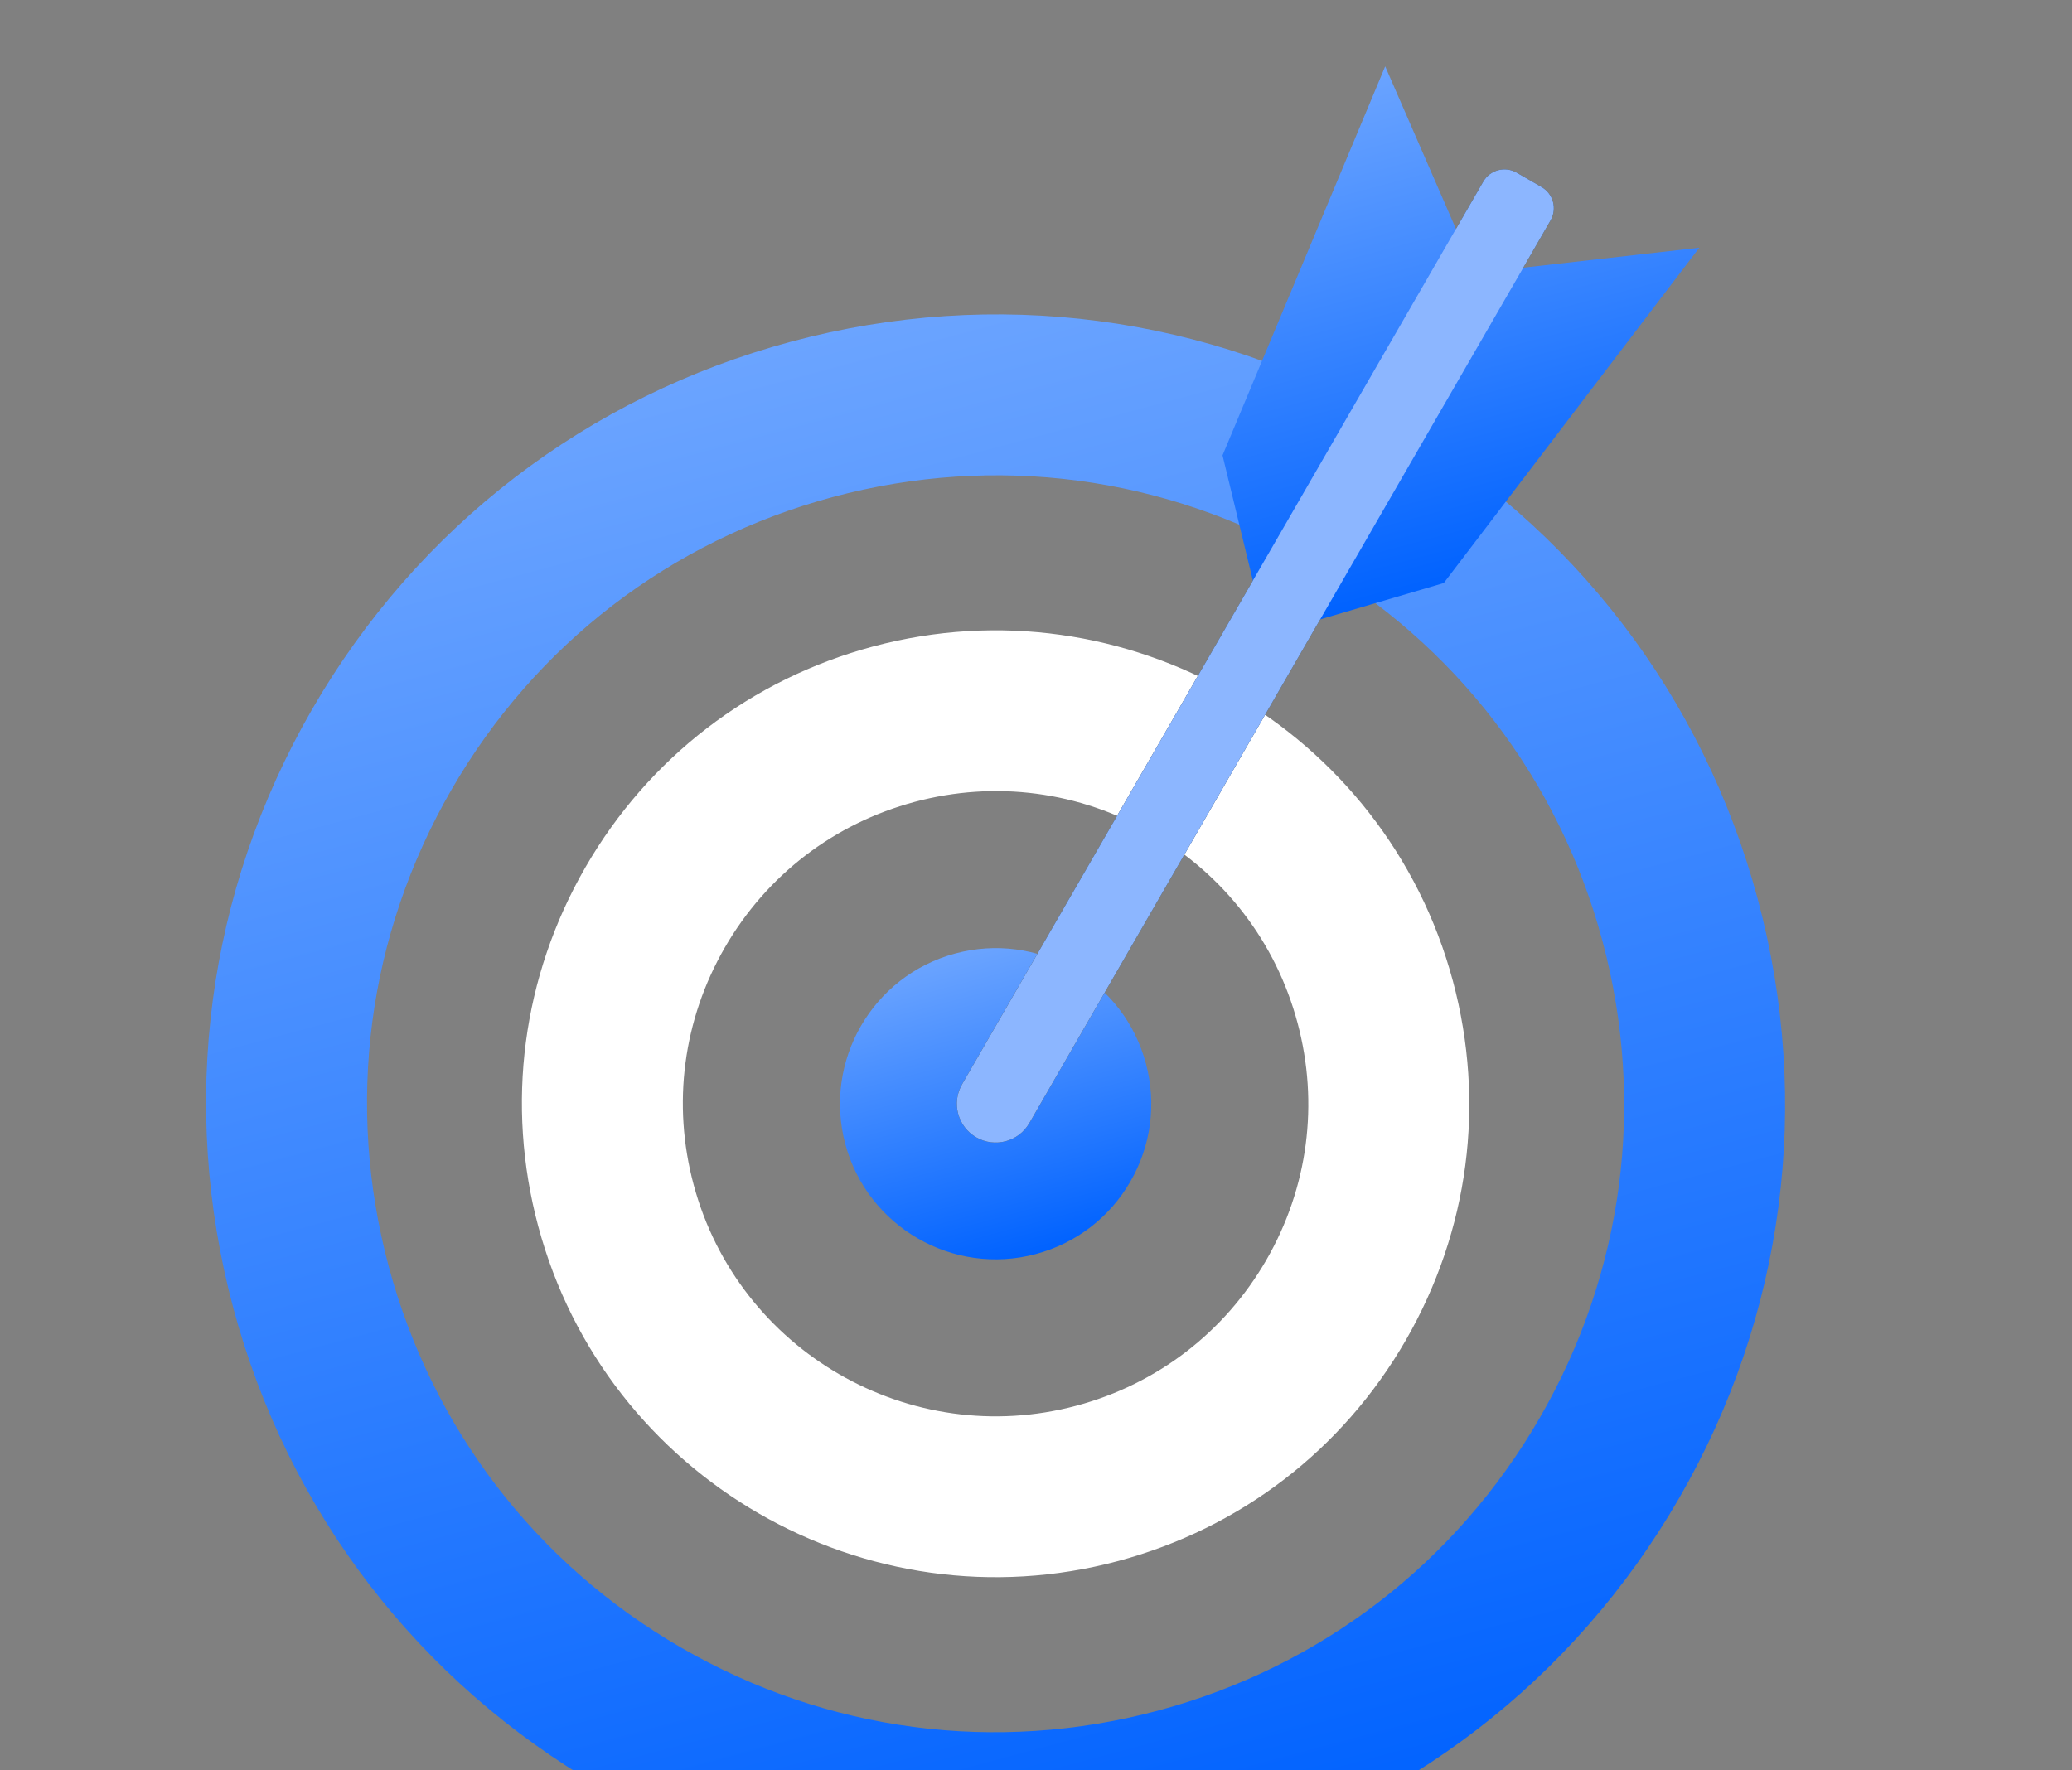<svg width="557" height="476" viewBox="0 0 557 476" fill="none" xmlns="http://www.w3.org/2000/svg">
<rect x="0" y="0" width="557" height="476" fill="#808080" stroke="none"/>
<g clip-path="url(#clip0_1583_52264)">
<path d="M377.874 360.401C360.876 389.847 333.43 410.912 300.592 419.714C232.8 437.885 162.864 397.515 144.693 329.723C135.89 296.883 140.403 262.579 157.402 233.136C174.4 203.69 201.844 182.626 234.684 173.824C302.476 155.652 372.412 196.022 390.583 263.815C399.386 296.655 394.873 330.955 377.874 360.401ZM194.855 254.757C183.633 274.199 180.653 296.844 186.466 318.527C198.462 363.286 244.637 389.937 289.393 377.942C311.074 372.132 329.194 358.223 340.416 338.782C351.638 319.341 354.617 296.695 348.804 275.013C342.995 253.332 329.086 235.212 309.645 223.99C290.203 212.768 267.558 209.788 245.875 215.601C224.194 221.411 206.074 235.32 194.852 254.761L194.855 254.757Z" fill="white"/>
<path d="M451.374 402.831C451.374 402.83 451.374 402.83 451.373 402.831C423.043 451.909 377.299 487.015 322.563 501.688C267.827 516.361 210.654 508.837 161.579 480.508C112.5 452.178 77.392 406.431 62.72 351.697C48.05 296.96 55.571 239.788 83.9 190.713C112.23 141.634 157.974 106.527 212.71 91.854C267.444 77.182 324.62 84.705 373.695 113.034C422.774 141.364 457.881 187.108 472.554 241.845C487.224 296.581 479.703 353.753 451.376 402.831C451.375 402.831 451.375 402.831 451.374 402.831ZM121.358 212.332C98.804 251.406 92.816 296.923 104.496 340.5C116.176 384.077 144.127 420.497 183.202 443.052C222.276 465.606 267.793 471.594 311.37 459.914C354.947 448.234 391.367 420.283 413.921 381.208C436.476 342.134 442.463 296.617 430.784 253.04C419.104 209.463 391.152 173.043 352.078 150.489C313.004 127.934 267.487 121.947 223.91 133.626C180.333 145.306 143.913 173.258 121.358 212.332Z" fill="url(#paint0_linear_1583_52264)"/>
<path d="M303.868 317.681C298.283 327.358 289.262 334.28 278.469 337.172C256.19 343.142 233.208 329.878 227.235 307.6C221.265 285.318 234.532 262.335 256.81 256.363C267.603 253.471 278.876 254.952 288.553 260.539C298.231 266.124 305.152 275.145 308.044 285.938C310.936 296.731 309.455 308.004 303.868 317.681ZM266.269 297.138C266.339 297.398 266.553 297.782 266.928 297.999C267.304 298.216 267.744 298.212 268.004 298.14C268.759 297.937 269.208 297.16 269.006 296.405C268.803 295.646 268.025 295.197 267.27 295.4C267.009 295.47 266.625 295.684 266.409 296.062C266.192 296.438 266.198 296.874 266.269 297.138Z" fill="url(#paint1_linear_1583_52264)"/>
<path d="M258.617 291.537L398.738 48.827C400.552 45.68 404.574 44.603 407.721 46.42L414.414 50.283C417.56 52.097 418.638 56.12 416.821 59.267L276.699 301.977C273.818 306.971 267.433 308.682 262.441 305.798C257.447 302.917 255.736 296.531 258.62 291.539L258.617 291.537Z" fill="#283E52"/>
<path d="M456.816 66.597L388.117 156.758L340.362 170.805L328.642 122.423L372.371 17.845L396.573 73.434L456.816 66.597Z" fill="url(#paint2_linear_1583_52264)"/>
<path d="M258.617 291.537L398.738 48.827C400.552 45.68 404.574 44.603 407.721 46.42L414.414 50.283C417.56 52.097 418.638 56.12 416.821 59.267L276.699 301.977C273.818 306.971 267.433 308.682 262.441 305.798C257.447 302.917 255.736 296.531 258.62 291.539L258.617 291.537Z" fill="#8CB6FF"/>
</g>
<defs>
<linearGradient id="paint0_linear_1583_52264" x1="212.728" y1="91.849" x2="322.545" y2="501.693" gradientUnits="userSpaceOnUse">
<stop stop-color="#6BA4FF"/>
<stop offset="1" stop-color="#0062FF"/>
</linearGradient>
<linearGradient id="paint1_linear_1583_52264" x1="256.813" y1="256.362" x2="278.466" y2="337.173" gradientUnits="userSpaceOnUse">
<stop stop-color="#6BA4FF"/>
<stop offset="1" stop-color="#0062FF"/>
</linearGradient>
<linearGradient id="paint2_linear_1583_52264" x1="371.618" y1="18.047" x2="407.714" y2="152.758" gradientUnits="userSpaceOnUse">
<stop stop-color="#6BA4FF"/>
<stop offset="1" stop-color="#0062FF"/>
</linearGradient>
<clipPath id="clip0_1583_52264">
<rect width="454.456" height="454.465" fill="white" transform="translate(0 117.622) rotate(-15)"/>
</clipPath>
</defs>
</svg>
